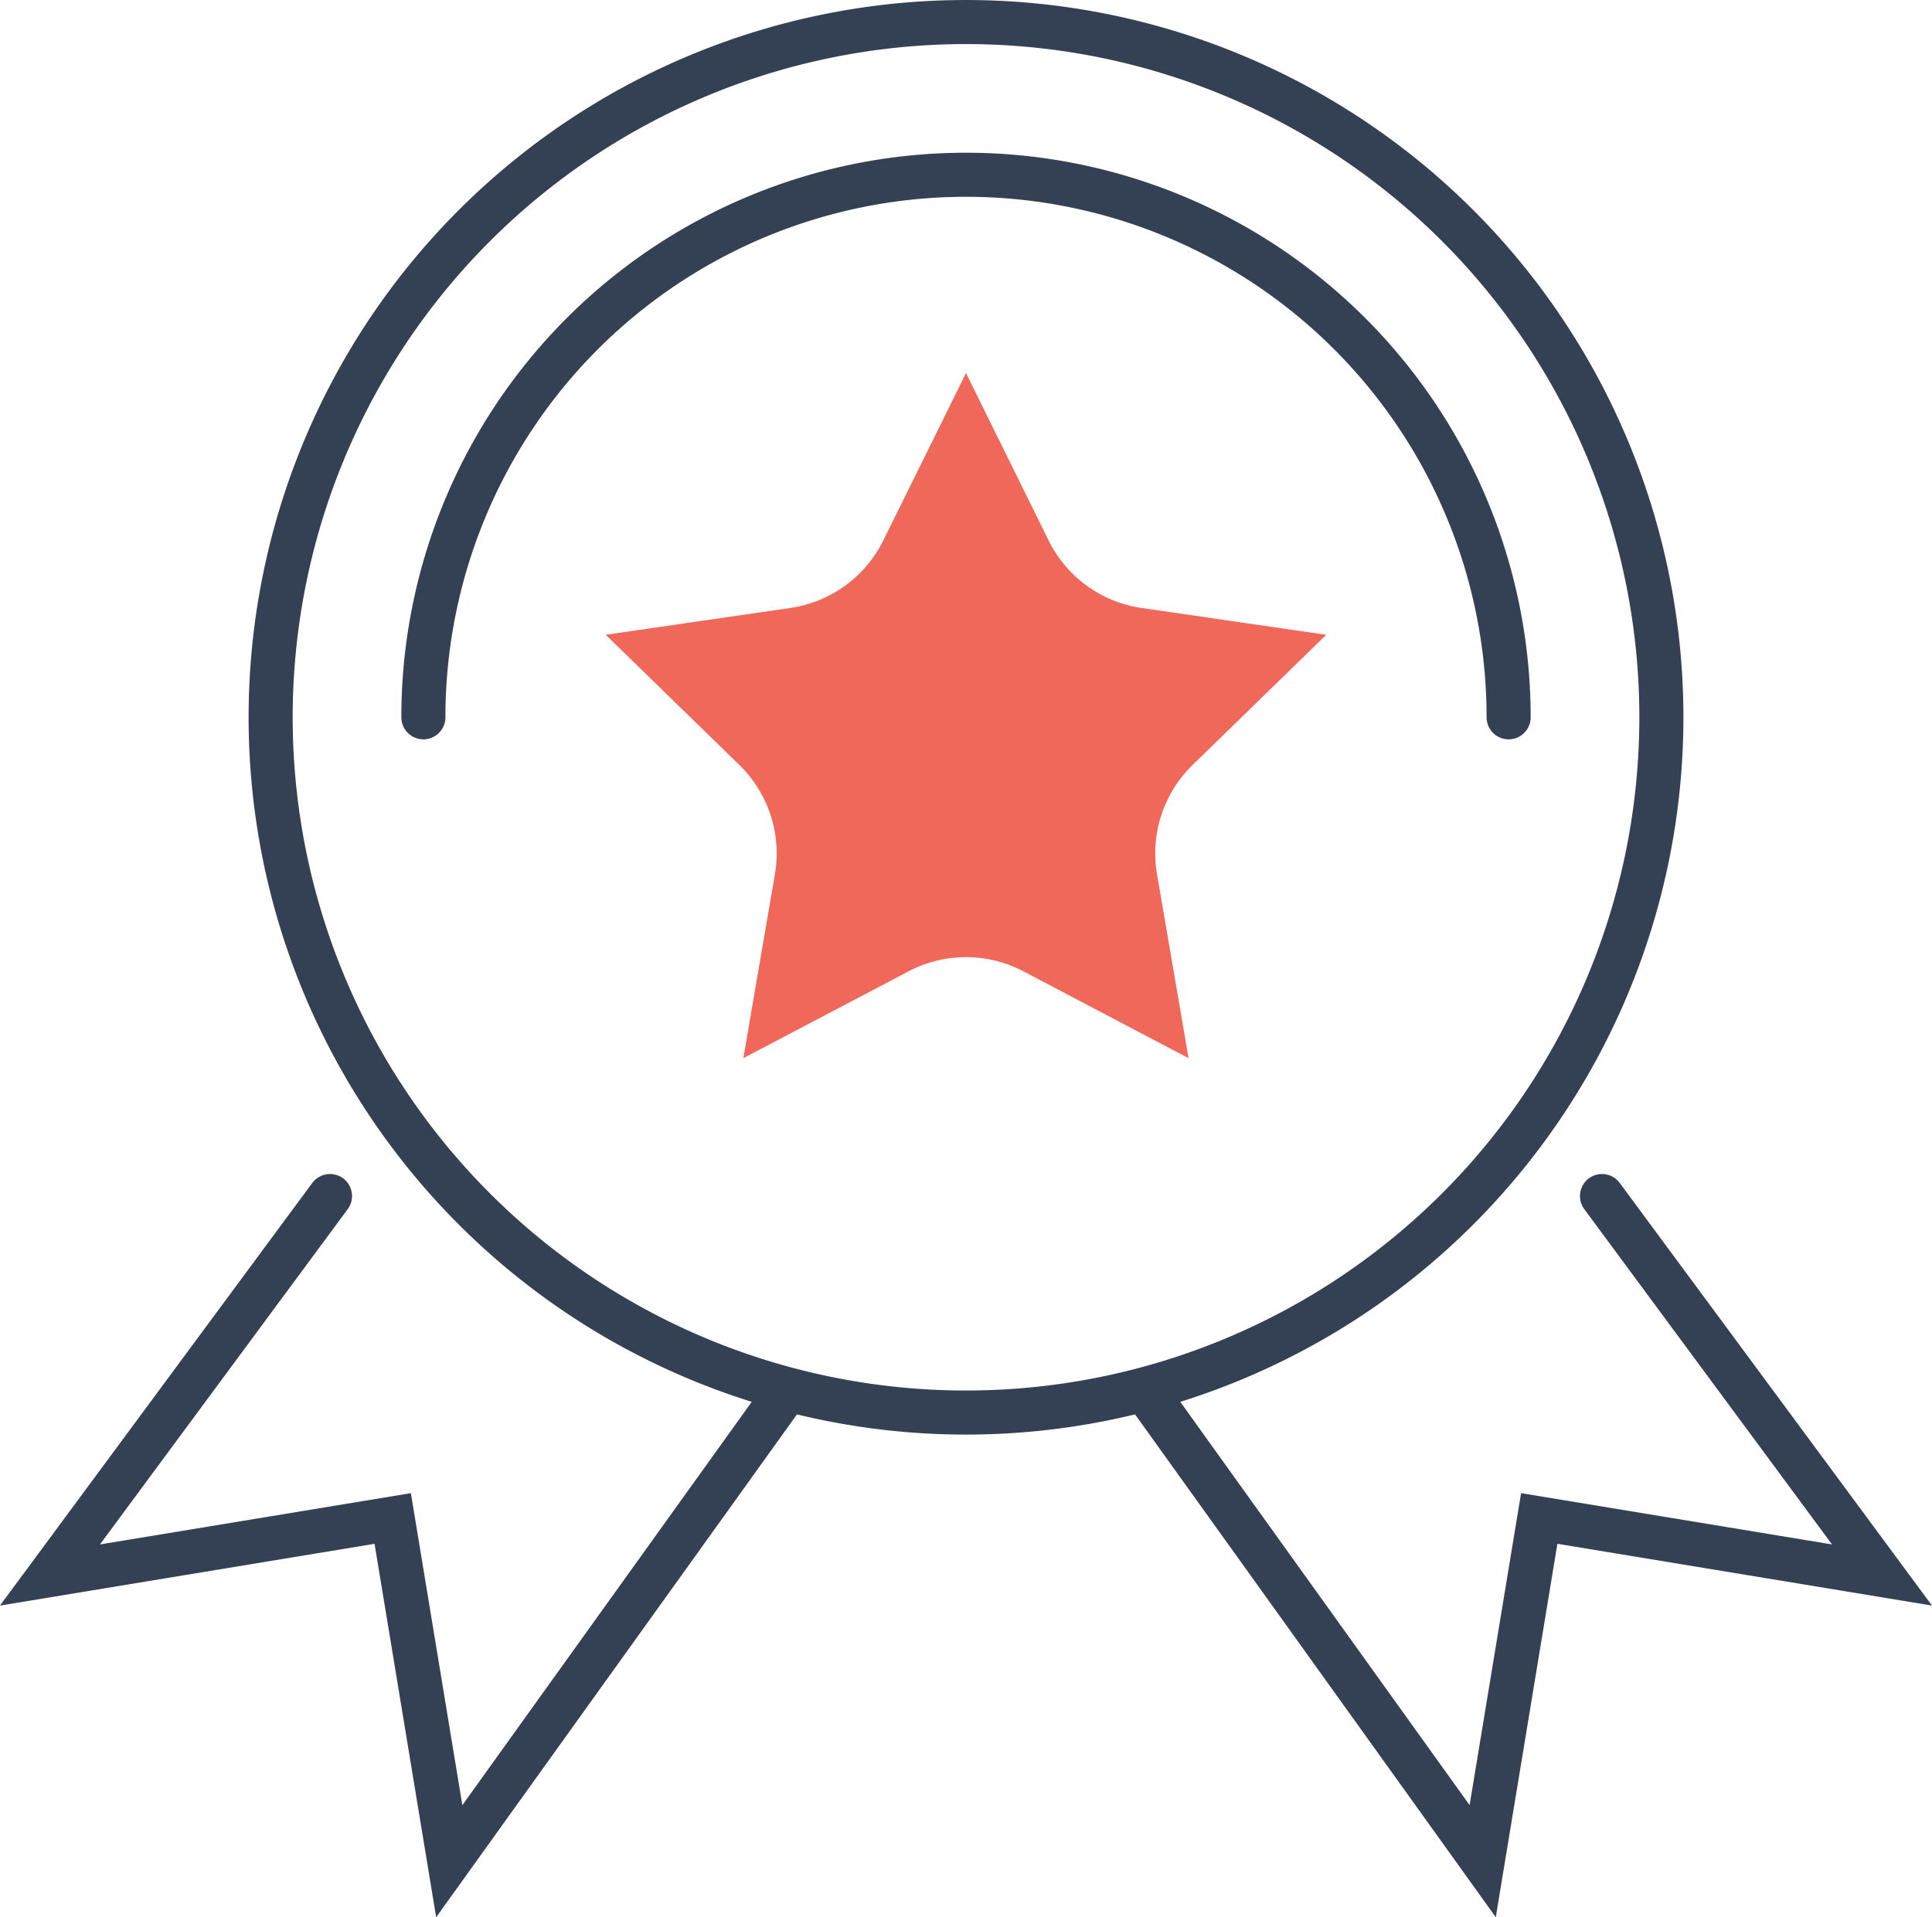 <svg xmlns="http://www.w3.org/2000/svg" xmlns:xlink="http://www.w3.org/1999/xlink" width="131.51" height="130.527" viewBox="0 0 131.51 130.527"><defs><clipPath id="a"><rect width="131.51" height="130.527" fill="none"/></clipPath></defs><g clip-path="url(#a)"><path d="M65.755,25.4l5.622,11.391a8.4,8.4,0,0,0,6.327,4.6l12.571,1.827-9.1,8.866a8.4,8.4,0,0,0-2.417,7.438l2.147,12.52L69.666,66.129a8.4,8.4,0,0,0-7.821,0L50.6,72.04l2.147-12.52a8.4,8.4,0,0,0-2.417-7.438l-9.1-8.866,12.571-1.827a8.4,8.4,0,0,0,6.327-4.6Z" fill="#f0685a"/><path d="M113.089,48.834A47.333,47.333,0,1,0,65.756,96.167,47.334,47.334,0,0,0,113.089,48.834Z" fill="none" stroke="#344154" stroke-miterlimit="10" stroke-width="3"/><path d="M102.691,48.834a36.936,36.936,0,0,0-73.872,0" fill="none" stroke="#344154" stroke-linecap="round" stroke-miterlimit="10" stroke-width="3"/><path d="M109.047,81.427l19.06,25.8-23.332-3.849-3.849,23.332L77.993,94.739" fill="none" stroke="#344154" stroke-linecap="round" stroke-miterlimit="10" stroke-width="3"/><path d="M22.463,81.427,3.4,107.228l23.332-3.849,3.849,23.332L53.517,94.739" fill="none" stroke="#344154" stroke-linecap="round" stroke-miterlimit="10" stroke-width="3"/></g></svg>